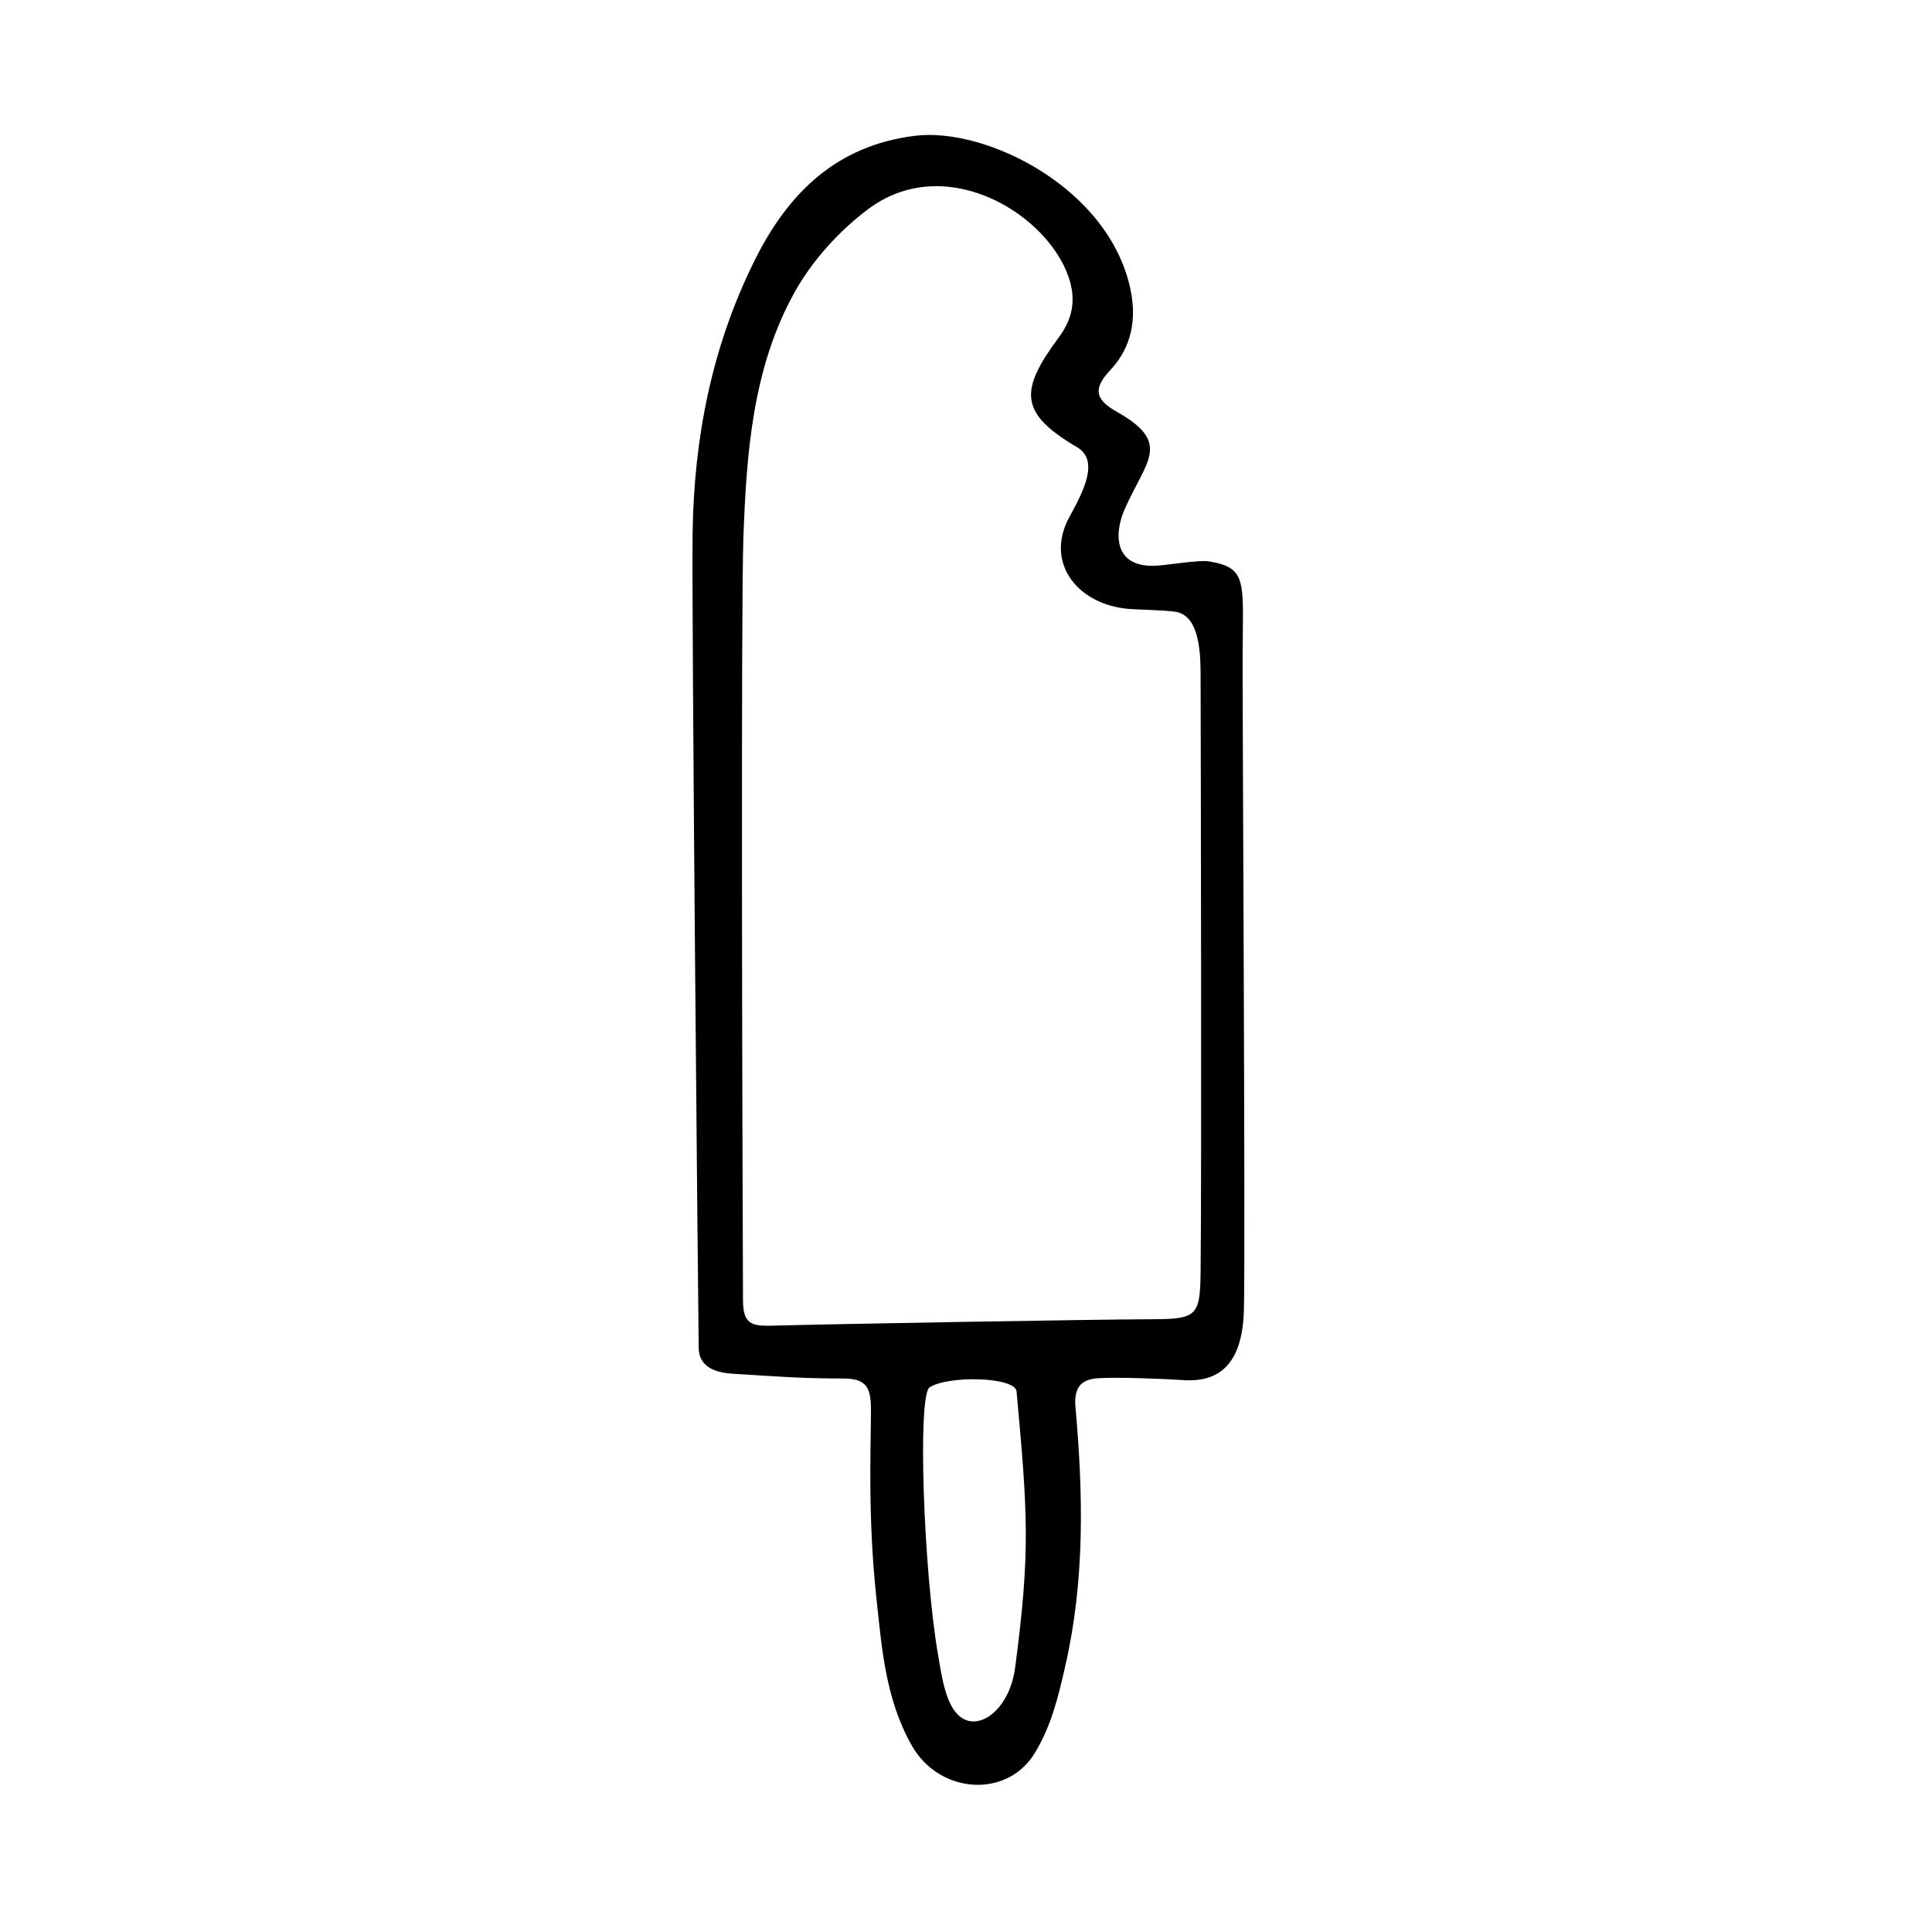 <?xml version="1.0" encoding="UTF-8"?>
<!-- Uploaded to: ICON Repo, www.iconrepo.com, Generator: ICON Repo Mixer Tools -->
<svg fill="#000000" width="800px" height="800px" version="1.1" viewBox="144 144 512 512" xmlns="http://www.w3.org/2000/svg">
 <path d="m374.81 517.89c0.051-5.945-1.008-8.516-7.106-8.566-12.797-0.051-16.625-0.504-29.422-1.258-4.082-0.25-9.07-1.461-9.117-6.852-0.203-14.055-1.914-196.13-1.613-216.08 0.352-25.141 5.141-49.523 16.523-72.297 8.867-17.785 21.664-30.277 42.371-32.848 18.844-2.367 51.844 13.906 57.234 41.16 1.512 7.559 0.152 14.914-5.289 20.758-4.281 4.586-4.836 7.609 1.512 11.184 14.914 8.363 7.707 13.047 2.066 26.047-2.519 5.793-3.125 14.965 7.758 14.812 3.176-0.051 11.84-1.664 14.812-1.16 10.227 1.762 8.816 5.391 8.766 25.543-0.051 13.453 0.754 154.62 0.352 172.61-0.352 14.914-6.801 19.445-16.172 18.793-5.141-0.352-17.129-0.805-22.32-0.504-4.586 0.25-6.648 2.367-6.144 7.758 2.016 22.871 2.519 45.492-2.672 68.367-1.965 8.664-3.727 15.77-7.91 22.871-7.305 12.543-25.492 11.336-32.848-1.715-7.004-12.445-7.91-25.895-9.371-39.348-2.219-21.156-1.461-38.188-1.41-49.27zm74.816-24.285c11.336-0.051 12.395-0.855 12.543-12.09 0.301-23.73 0.051-142.02 0-158.9 0-6.953-0.707-15.719-6.852-16.523-2.769-0.352-8.211-0.504-11.184-0.656-14.156-0.656-23.527-12.043-16.727-24.434 3.879-7.055 7.91-15.012 2.016-18.488-15.367-9.07-15.316-14.965-4.785-29.172 4.231-5.691 4.535-11.234 2.016-17.332-6.699-16.324-32.695-31.488-52.598-16.574-7.656 5.742-14.711 13.504-19.398 21.867-11.234 20.102-12.848 42.875-13.652 65.293-0.656 19.195-0.301 153.66-0.102 202.08 0.051 6.098 2.168 6.75 7.356 6.648 16.777-0.453 85.094-1.664 101.37-1.715zm-48.871 106.46c4.535 1.059 10.934-4.031 12.293-14.309 4.031-30.633 3.324-40.457 0.352-73.004-0.352-3.93-18.34-4.281-23.074-1.059-3.176 2.168-1.613 48.266 2.266 70.836 1.109 6.348 2.269 16.125 8.164 17.535z"/>
</svg>